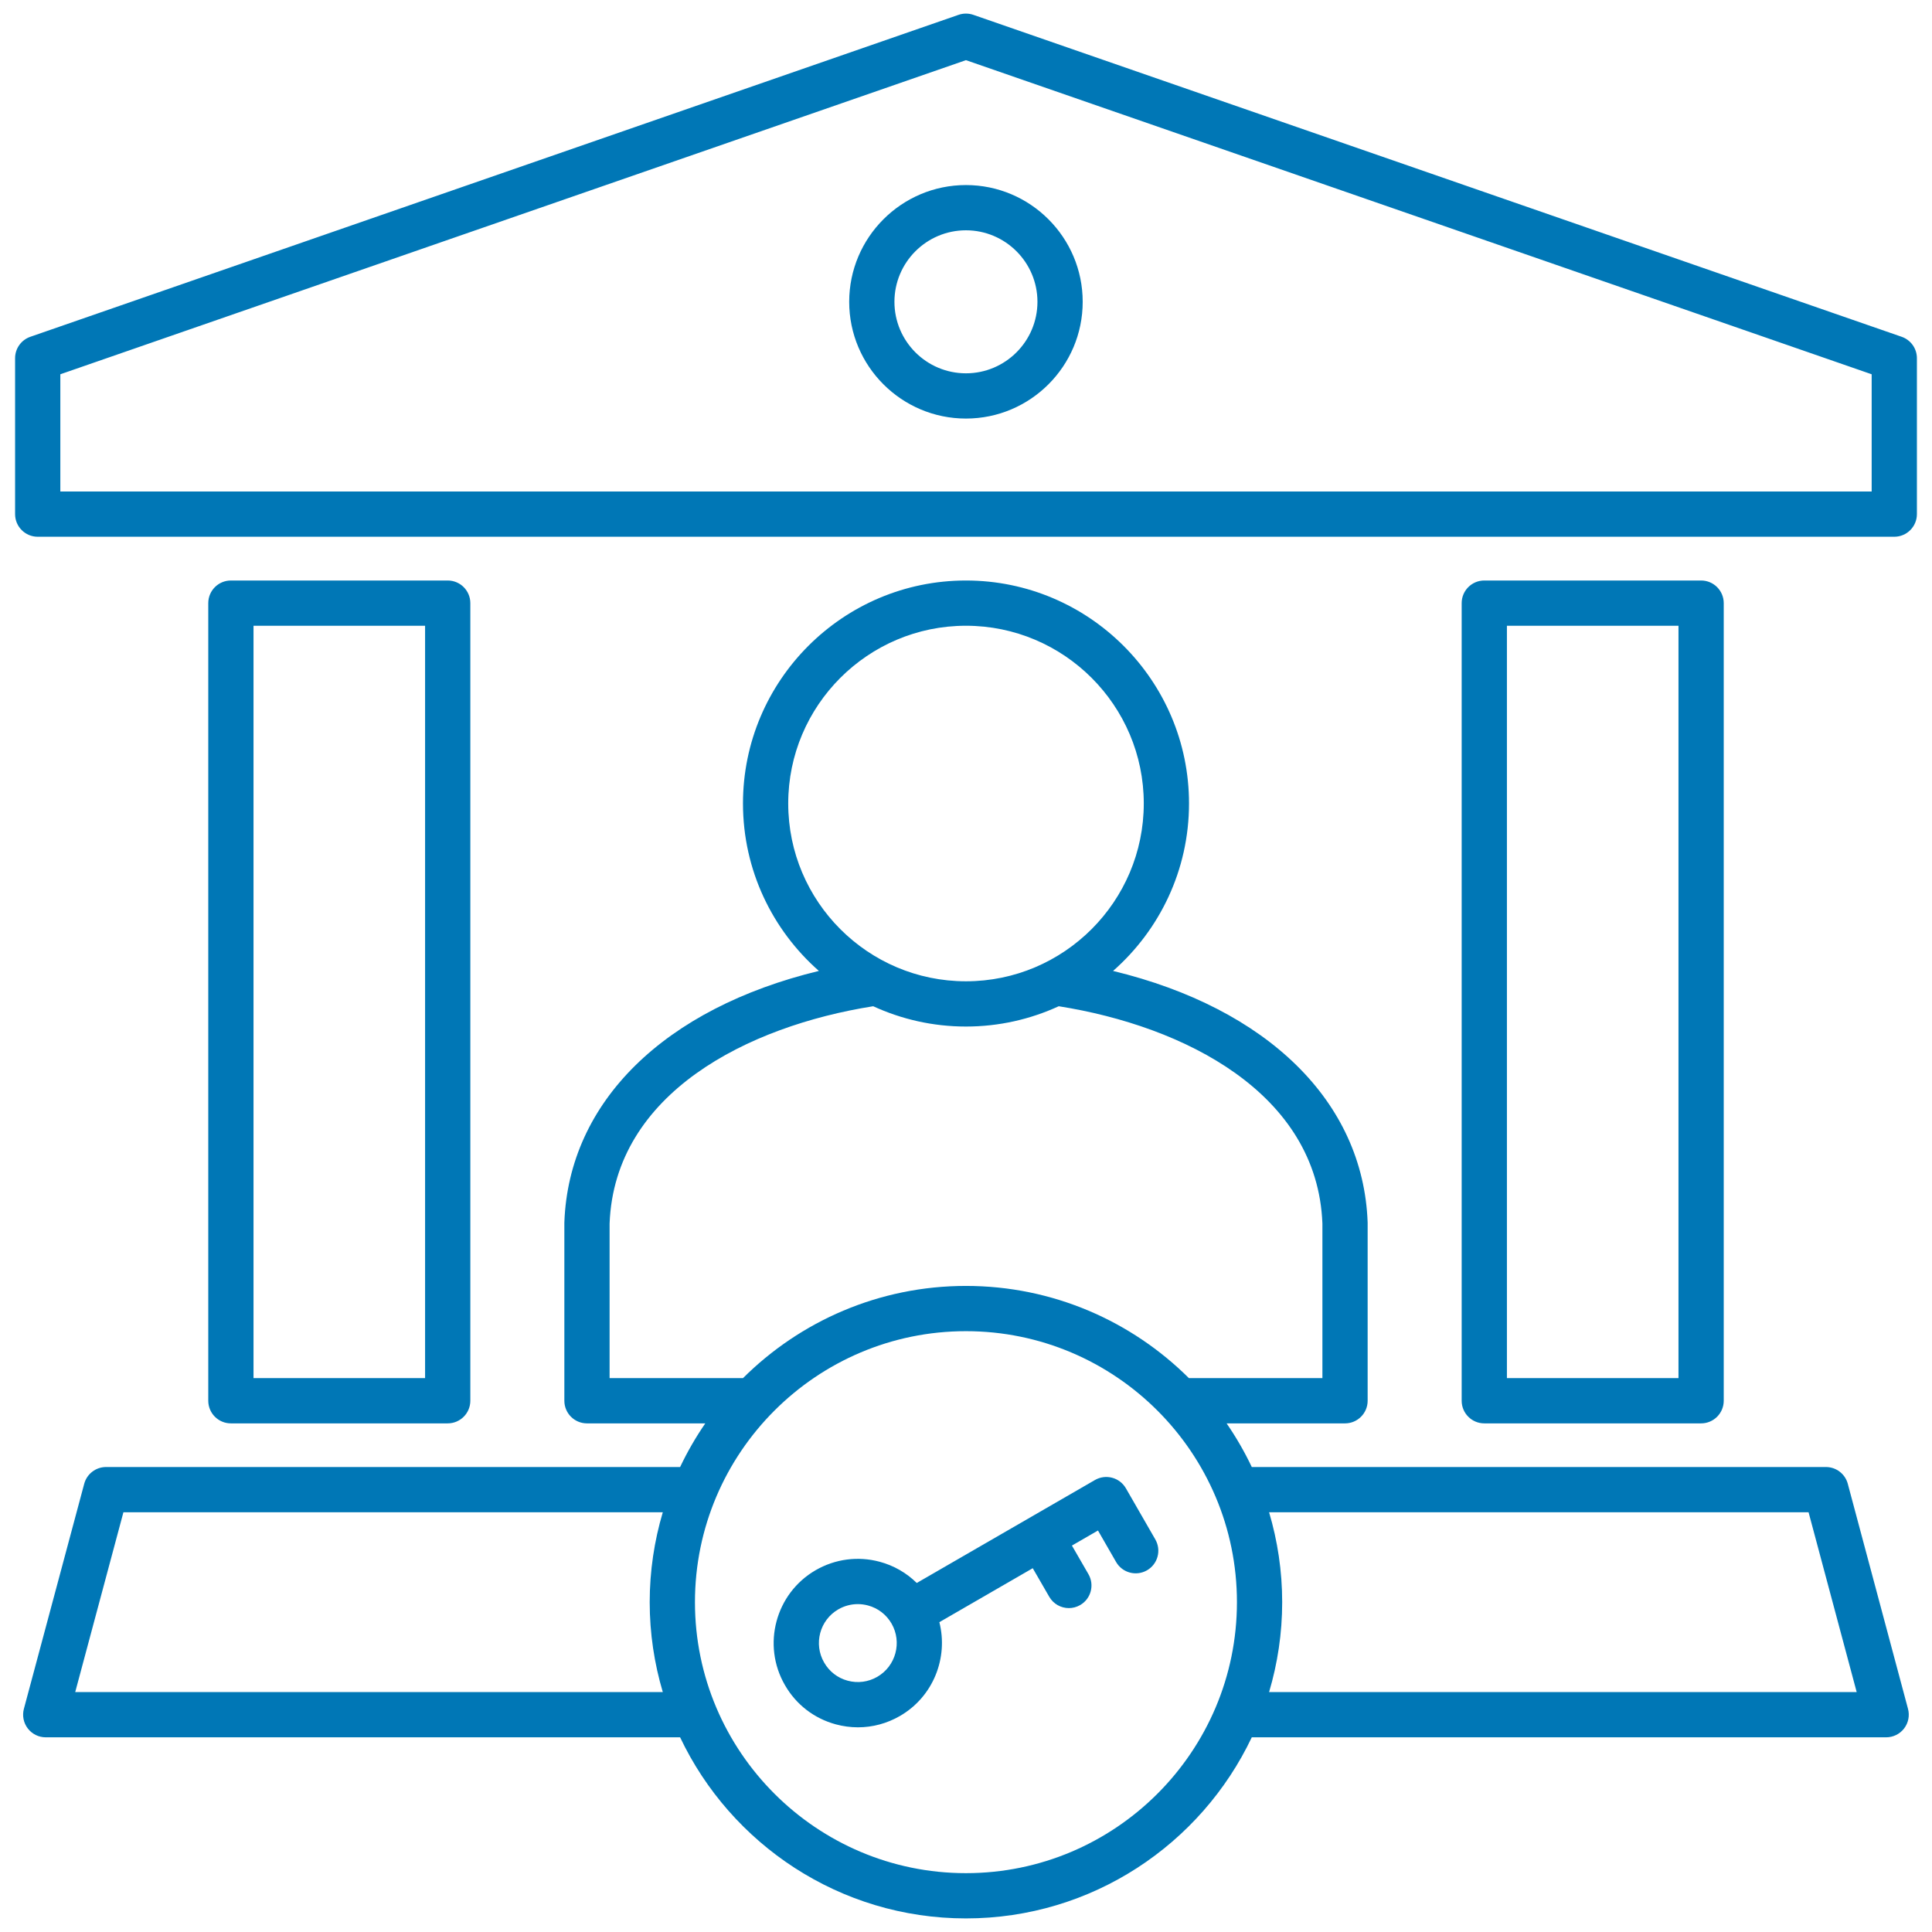 <svg id="Layer_1" viewBox="0 0 512 512" xmlns="http://www.w3.org/2000/svg" data-name="Layer 1" width="300" height="300" version="1.1" xmlns:xlink="http://www.w3.org/1999/xlink" xmlns:svgjs="http://svgjs.dev/svgjs"><g width="100%" height="100%" transform="matrix(1,0,0,1,0,0)"><path d="m118.647 377.209c3.311 0 5.995-2.684 5.995-5.995v-211.379c0-3.311-2.684-5.995-5.995-5.995h-57.458c-3.311 0-5.995 2.684-5.995 5.995v211.379c0 3.311 2.684 5.995 5.995 5.995zm-51.463-211.379h45.468v199.389h-45.468zm383.627 211.379c3.311 0 5.995-2.684 5.995-5.995v-211.379c0-3.311-2.684-5.995-5.995-5.995h-57.458c-3.311 0-5.995 2.684-5.995 5.995v211.379c0 3.311 2.684 5.995 5.995 5.995zm-51.463-211.379h45.468v199.389h-45.468zm90.335 227.391c-.702-2.622-3.077-4.445-5.792-4.445h-152.156c-1.92-4.044-4.155-7.908-6.672-11.566h31.382c3.311 0 5.995-2.684 5.995-5.995v-47.083c0-.073 0-.146-.004-.219-1.167-32.014-26.622-56.72-67.462-66.604 12.326-10.842 20.127-26.713 20.127-44.38 0-32.581-26.52-59.088-59.116-59.088s-59.088 26.507-59.088 59.088c0 17.666 7.796 33.536 20.115 44.378-40.831 9.885-66.282 34.591-67.45 66.606-.003.073-.004.146-.004.219v47.083c0 3.311 2.684 5.995 5.995 5.995h31.354c-2.517 3.658-4.752 7.522-6.672 11.566h-152.126c-2.713 0-5.088 1.822-5.791 4.443l-15.988 59.641c-.482 1.8-.1 3.723 1.035 5.202 1.134 1.479 2.892 2.346 4.756 2.346h168.115c13.455 28.342 42.346 47.991 75.749 47.991s62.295-19.649 75.749-47.991h168.115c1.863 0 3.621-.866 4.756-2.345 1.135-1.478 1.518-3.4 1.036-5.2l-15.959-59.641zm-280.795-180.294c0-25.97 21.128-47.098 47.098-47.098s47.126 21.128 47.126 47.098-21.141 47.126-47.126 47.126-47.098-21.141-47.098-47.126zm-47.339 111.316c1.329-34.56 36.622-52.317 69.855-57.579 7.491 3.444 15.812 5.38 24.582 5.38s17.097-1.935 24.591-5.379c33.243 5.262 68.545 23.019 69.874 57.578v40.976h-35.379c-15.164-15.091-36.053-24.435-59.086-24.435s-43.922 9.343-59.086 24.435h-35.351zm-141.614 124.173 12.773-47.65h142.941c-2.245 7.557-3.47 15.549-3.47 23.825s1.225 16.268 3.47 23.825zm236.051 47.991c-39.599 0-71.816-32.217-71.816-71.816s32.217-71.816 71.816-71.816 71.816 32.217 71.816 71.816-32.217 71.816-71.816 71.816zm80.336-47.991c2.245-7.557 3.47-15.549 3.47-23.825s-1.225-16.268-3.47-23.825h142.967l12.751 47.65zm167.647-359.159-246.019-85.323c-1.272-.441-2.657-.441-3.929 0l-245.991 85.323c-2.413.837-4.03 3.11-4.03 5.664v41.329c0 3.311 2.684 5.995 5.995 5.995h492.01c3.311 0 5.995-2.684 5.995-5.995v-41.329c0-2.554-1.618-4.828-4.031-5.664zm-7.959 40.998h-480.02v-31.068l239.996-83.243 240.024 83.243zm-270.964-50.272c0 17.061 13.879 30.94 30.94 30.94s30.94-13.879 30.94-30.94-13.879-30.94-30.94-30.94-30.94 13.879-30.94 30.94zm49.89 0c0 10.449-8.501 18.95-18.95 18.95s-18.95-8.501-18.95-18.95 8.501-18.95 18.95-18.95 18.95 8.501 18.95 18.95zm23.438 314.434c-.794-1.38-2.104-2.388-3.642-2.8-1.537-.412-3.176-.197-4.555.599l-47.226 27.29c-2.711-2.668-6.065-4.617-9.838-5.628-5.754-1.541-11.771-.748-16.95 2.234-10.645 6.155-14.297 19.824-8.155 30.449 2.958 5.167 7.757 8.866 13.513 10.418 1.934.521 3.896.779 5.846.779 3.869 0 7.686-1.016 11.125-3.004 8.836-5.108 12.855-15.411 10.447-24.861l24.749-14.301 4.377 7.575c1.11 1.923 3.125 2.997 5.196 2.997 1.018 0 2.049-.259 2.994-.805 2.867-1.656 3.849-5.323 2.192-8.19l-4.377-7.576 6.906-3.991 4.8 8.343c1.651 2.87 5.317 3.857 8.187 2.207 2.87-1.651 3.858-5.316 2.207-8.187l-7.795-13.549zm-65.883 49.957c-2.392 1.383-5.18 1.747-7.849 1.028-2.654-.715-4.866-2.419-6.24-4.819-2.847-4.924-1.158-11.244 3.755-14.085 1.6-.922 3.374-1.393 5.167-1.393.897 0 1.799.118 2.688.355 2.662.712 4.886 2.422 6.265 4.813 2.831 4.932 1.133 11.256-3.786 14.1z" fill="#0077b6" fill-opacity="1" data-original-color="#000000ff" stroke="none" stroke-opacity="1"/></g></svg>